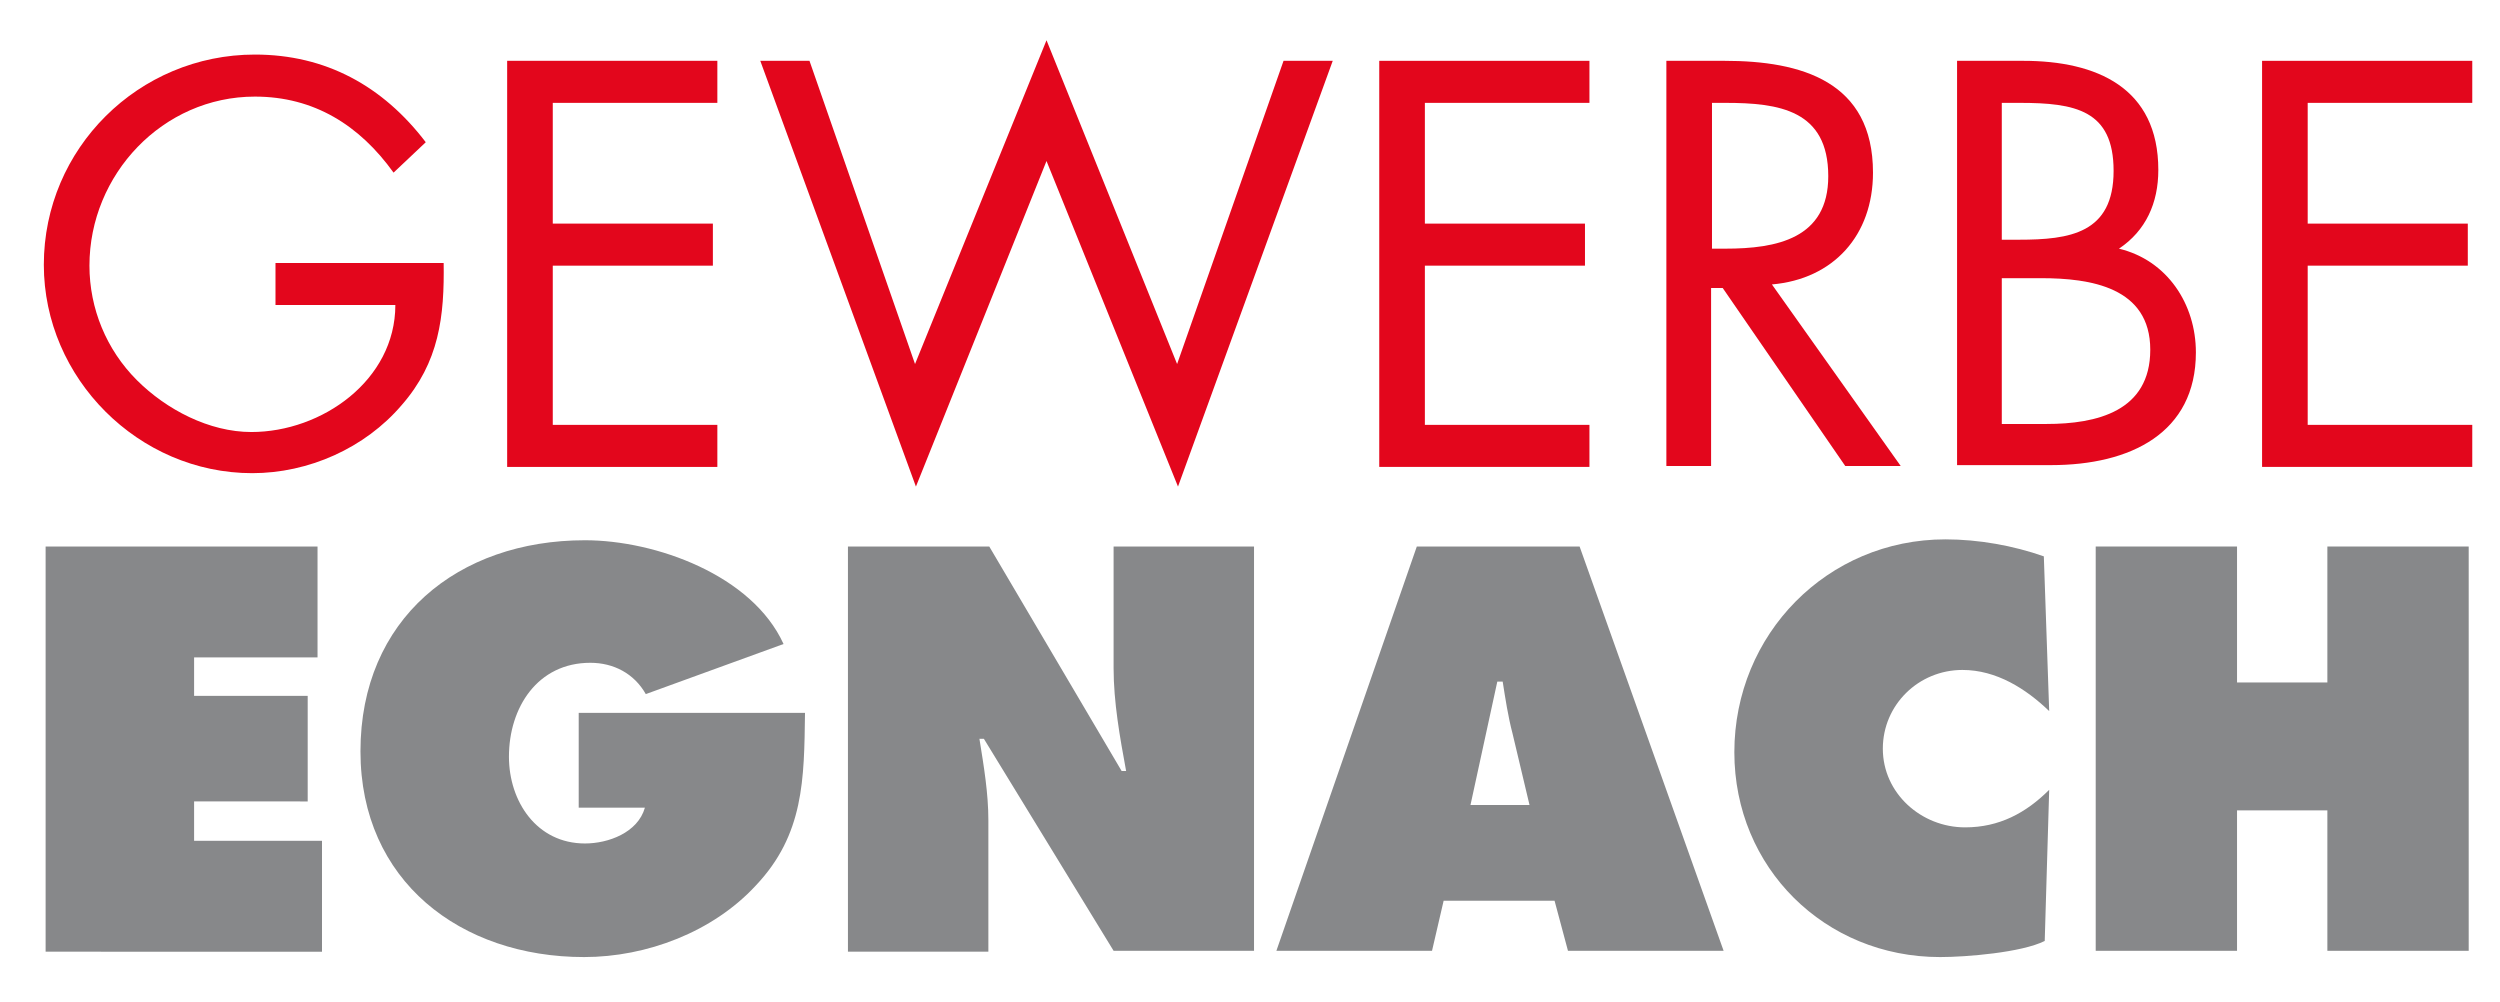<?xml version="1.0" encoding="utf-8"?>
<!-- Generator: Adobe Illustrator 21.0.0, SVG Export Plug-In . SVG Version: 6.00 Build 0)  -->
<svg version="1.1" id="Ebene_1" xmlns="http://www.w3.org/2000/svg" xmlns:xlink="http://www.w3.org/1999/xlink" x="0px" y="0px"
	 viewBox="0 0 279.5 112" style="enable-background:new 0 0 279.5 112;" xml:space="preserve">
<style type="text/css">
	.st0{fill:#E3061C;}
	.st1{fill:#87888A;}
</style>
<g>
	<g>
		<path class="st0" d="M49.6,29.3c0.1,6.1-0.5,11.2-4.7,16c-4.1,4.8-10.4,7.6-16.7,7.6c-12.7,0-23.3-10.6-23.3-23.3
			c0-13,10.6-23.5,23.6-23.5c7.9,0,14.3,3.5,19.1,9.8L44,19.3c-3.8-5.3-8.9-8.5-15.5-8.5c-10.3,0-18.5,8.7-18.5,18.9
			c0,4.8,1.9,9.4,5.3,12.8c3.3,3.3,8.1,5.8,12.8,5.8c7.9,0,16.1-5.8,16.1-14.2H30.8v-4.7H49.6z"/>
		<path class="st0" d="M56.7,6.8h23.5v4.7H61.8V25h17.9v4.7H61.8v17.8h18.4v4.7H56.7V6.8z"/>
		<path class="st0" d="M102.3,40.7L117,4.5l14.6,36.2l11.9-33.9h5.5l-17.3,47.6L117,18l-14.6,36.4L85,6.8h5.5L102.3,40.7z"/>
		<path class="st0" d="M154.2,6.8h23.5v4.7h-18.4V25h17.9v4.7h-17.9v17.8h18.4v4.7h-23.5V6.8z"/>
		<path class="st0" d="M191.3,52.1h-5V6.8h6.5c8.6,0,16.6,2.3,16.6,12.5c0,7-4.4,11.9-11.3,12.5l14.4,20.3h-6.2l-13.7-19.9h-1.3
			V52.1z M191.3,27.8h1.6c5.7,0,11.5-1.1,11.5-8.1c0-7.4-5.5-8.2-11.5-8.2h-1.5V27.8z"/>
		<path class="st0" d="M218.8,6.8h7.4c8.2,0,15.1,3,15.1,12.2c0,3.7-1.4,6.8-4.4,8.8c5.4,1.3,8.6,6.2,8.6,11.6
			c0,9-7.3,12.6-16.2,12.6h-10.5V6.8z M223.8,26.8h1.9c5.7,0,10.6-0.7,10.6-7.7c0-6.8-4.3-7.6-10.5-7.6h-2V26.8z M223.8,47.4h5
			c5.6,0,11.6-1.4,11.6-8.3c0-7-6.7-8-12.2-8h-4.4V47.4z"/>
		<path class="st0" d="M252.9,6.8h23.5v4.7h-18.4V25h17.9v4.7h-17.9v17.8h18.4v4.7h-23.5V6.8z"/>
	</g>
</g>
<g>
	<g>
		<path class="st1" d="M5.1,61.1h30.4v12.4H21.7v4.3h12.7v11.8H21.7V94H36v12.4H5.1V61.1z"/>
		<path class="st1" d="M90,79.7c-0.1,7.4-0.1,13.6-5.5,19.3c-4.8,5.2-12.2,8-19.2,8c-13.8,0-25-8.5-25-23
			c0-14.8,10.9-23.6,25.1-23.6c7.9,0,18.7,3.9,22.2,11.6l-15.4,5.6c-1.3-2.3-3.6-3.5-6.2-3.5c-5.9,0-9.1,5-9.1,10.5
			c0,5,3.1,9.7,8.5,9.7c2.6,0,5.9-1.2,6.7-4h-7.4V79.7H90z"/>
		<path class="st1" d="M94.8,61.1h15.8l14.8,25.1h0.5c-0.7-3.8-1.4-7.7-1.4-11.5V61.1h15.7v45.2h-15.7L110,82.6h-0.5
			c0.5,3.1,1,6.1,1,9.1v14.7H94.8V61.1z"/>
		<path class="st1" d="M160.1,106.3h-17.4l15.7-45.2h18.2l16.1,45.2h-17.4l-1.5-5.6h-12.4L160.1,106.3z M171,90l-1.9-8
			c-0.5-1.9-0.8-3.9-1.1-5.8h-0.6l-3,13.8H171z"/>
		<path class="st1" d="M229.1,79.5c-2.6-2.5-5.9-4.6-9.7-4.6c-4.9,0-8.9,3.9-8.9,8.8c0,5,4.3,8.8,9.2,8.8c3.8,0,6.8-1.6,9.4-4.2
			l-0.5,16.9c-2.6,1.3-8.8,1.8-11.7,1.8c-12.9,0-23-10-23-22.9c0-13.2,10.4-23.8,23.6-23.8c3.7,0,7.6,0.7,11,1.9L229.1,79.5z"/>
		<path class="st1" d="M234.3,61.1h15.8v15.2h10.1V61.1h15.8v45.2h-15.8V90.6h-10.1v15.7h-15.8V61.1z"/>
	</g>
</g>
</svg>
